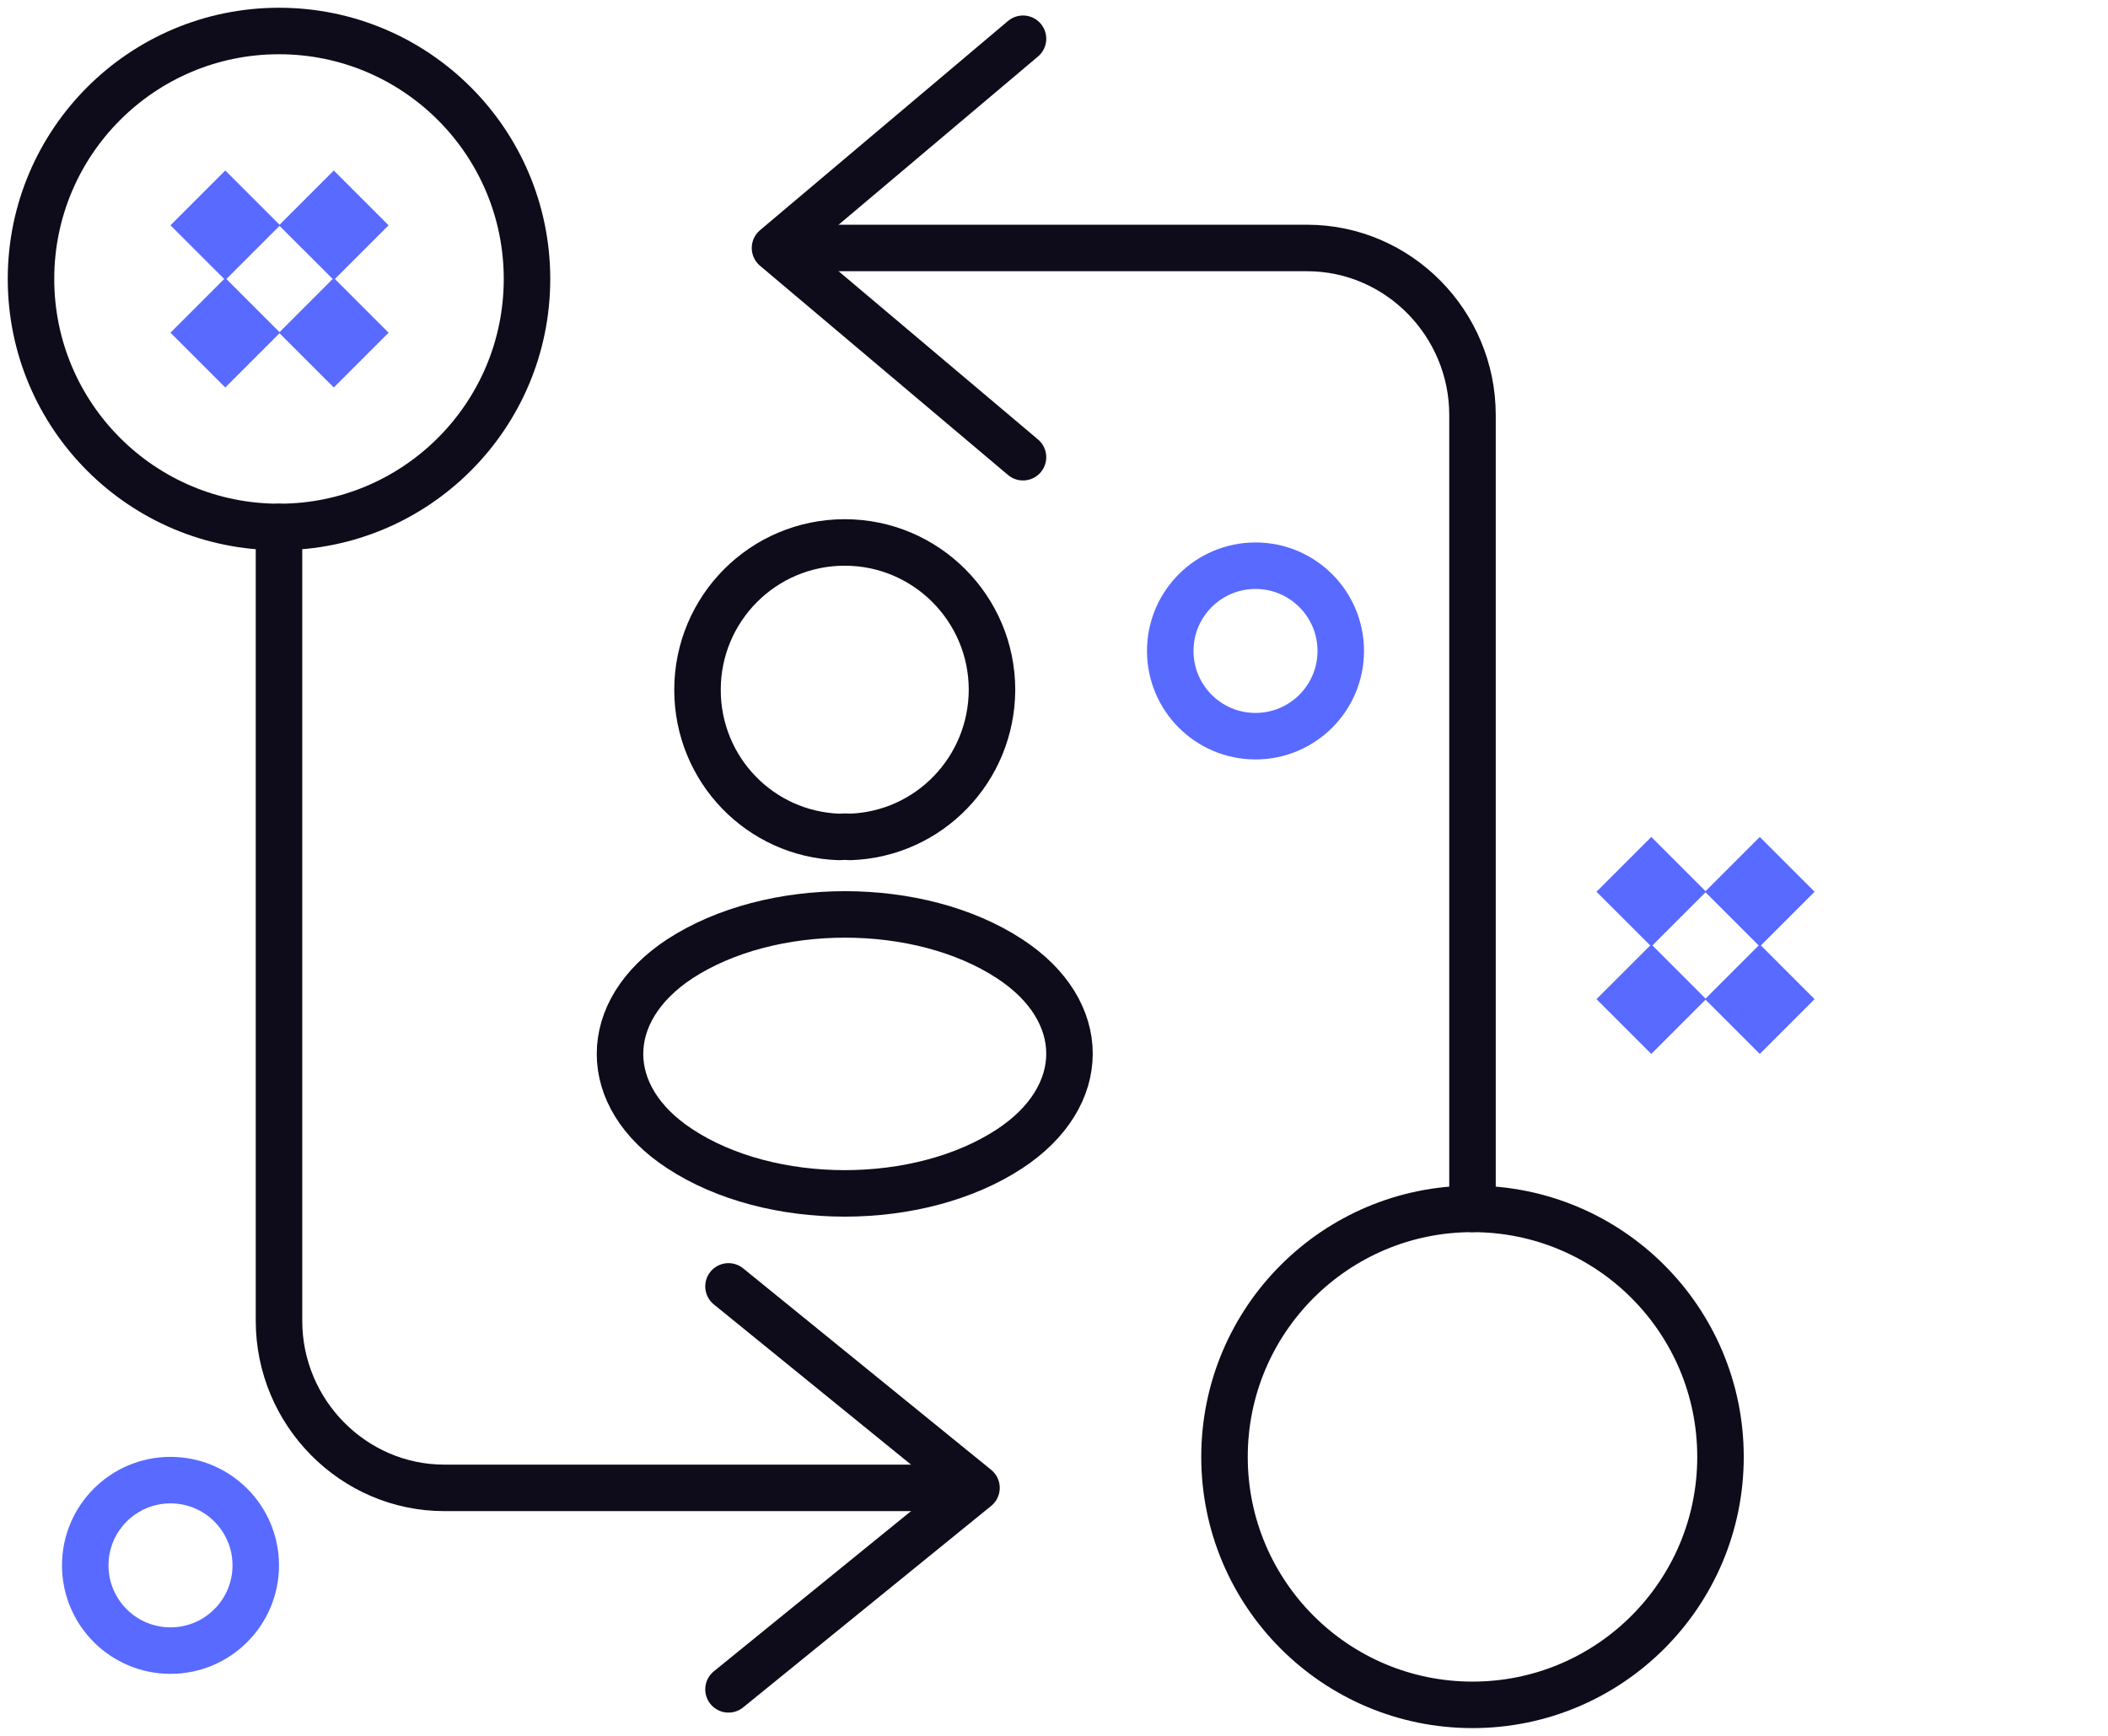 <svg width="136" height="112" viewBox="0 0 136 112" fill="none" xmlns="http://www.w3.org/2000/svg">
<g clip-path="url(#clip0_1_4846)">
<path d="M95 78V26.783C95 20.852 90.2 16 84.333 16H53" stroke="#0E0C1A" stroke-width="3" stroke-linecap="round" stroke-linejoin="round"/>
<path d="M66 2.5L50 16L66 29.5" stroke="#0E0C1A" stroke-width="3" stroke-linecap="round" stroke-linejoin="round"/>
<path d="M95 110C103.837 110 111 102.837 111 94C111 85.163 103.837 78 95 78C86.163 78 79 85.163 79 94C79 102.837 86.163 110 95 110Z" stroke="#0E0C1A" stroke-width="3" stroke-linecap="round" stroke-linejoin="round"/>
<path d="M18 34V85.218C18 91.148 22.8 96 28.667 96H60" stroke="#0E0C1A" stroke-width="3" stroke-linecap="round" stroke-linejoin="round"/>
<path d="M47 109L63 96L47 83" stroke="#0E0C1A" stroke-width="3" stroke-linecap="round" stroke-linejoin="round"/>
<path d="M18 34C26.837 34 34 26.837 34 18C34 9.164 26.837 2 18 2C9.163 2 2 9.164 2 18C2 26.837 9.163 34 18 34Z" stroke="#0E0C1A" stroke-width="3" stroke-linecap="round" stroke-linejoin="round"/>
<path d="M54.842 54C54.628 53.979 54.372 53.979 54.136 54C49.044 53.829 45 49.652 45 44.511C45 39.263 49.236 35 54.5 35C59.742 35 64 39.263 64 44.511C63.979 49.652 59.935 53.829 54.842 54Z" stroke="#0E0C1A" stroke-width="3" stroke-linecap="round" stroke-linejoin="round"/>
<path d="M43.859 61.865C38.714 65.247 38.714 70.758 43.859 74.119C49.706 77.96 59.294 77.96 65.141 74.119C70.286 70.737 70.286 65.226 65.141 61.865C59.316 58.045 49.727 58.045 43.859 61.865Z" stroke="#0E0C1A" stroke-width="3" stroke-linecap="round" stroke-linejoin="round"/>
<circle cx="11" cy="101" r="5.5" stroke="#586AFF" stroke-width="3"/>
<circle cx="81" cy="42" r="5.5" stroke="#586AFF" stroke-width="3"/>
<path d="M14.535 11L18.07 14.536L14.535 18.071L10.999 14.536L14.535 11Z" fill="#586AFF"/>
<path d="M106.535 54L110.07 57.536L106.535 61.071L102.999 57.536L106.535 54Z" fill="#586AFF"/>
<path d="M14.535 17.931L18.07 21.467L14.535 25.002L10.999 21.467L14.535 17.931Z" fill="#586AFF"/>
<path d="M106.535 60.931L110.07 64.466L106.535 68.002L102.999 64.466L106.535 60.931Z" fill="#586AFF"/>
<path d="M21.535 11L25.07 14.536L21.535 18.071L17.999 14.536L21.535 11Z" fill="#586AFF"/>
<path d="M113.535 54.001L117.07 57.536L113.535 61.072L109.999 57.536L113.535 54.001Z" fill="#586AFF"/>
<path d="M21.535 17.93L25.07 21.466L21.535 25.002L17.999 21.466L21.535 17.93Z" fill="#586AFF"/>
<path d="M113.535 60.93L117.07 64.466L113.535 68.001L109.999 64.466L113.535 60.93Z" fill="#586AFF"/>
</g>
<defs>
<clipPath id="clip0_1_4846">
<rect width="136" height="112" fill="white" transform="translate(0 0)"/>
</clipPath>
</defs>
</svg>
